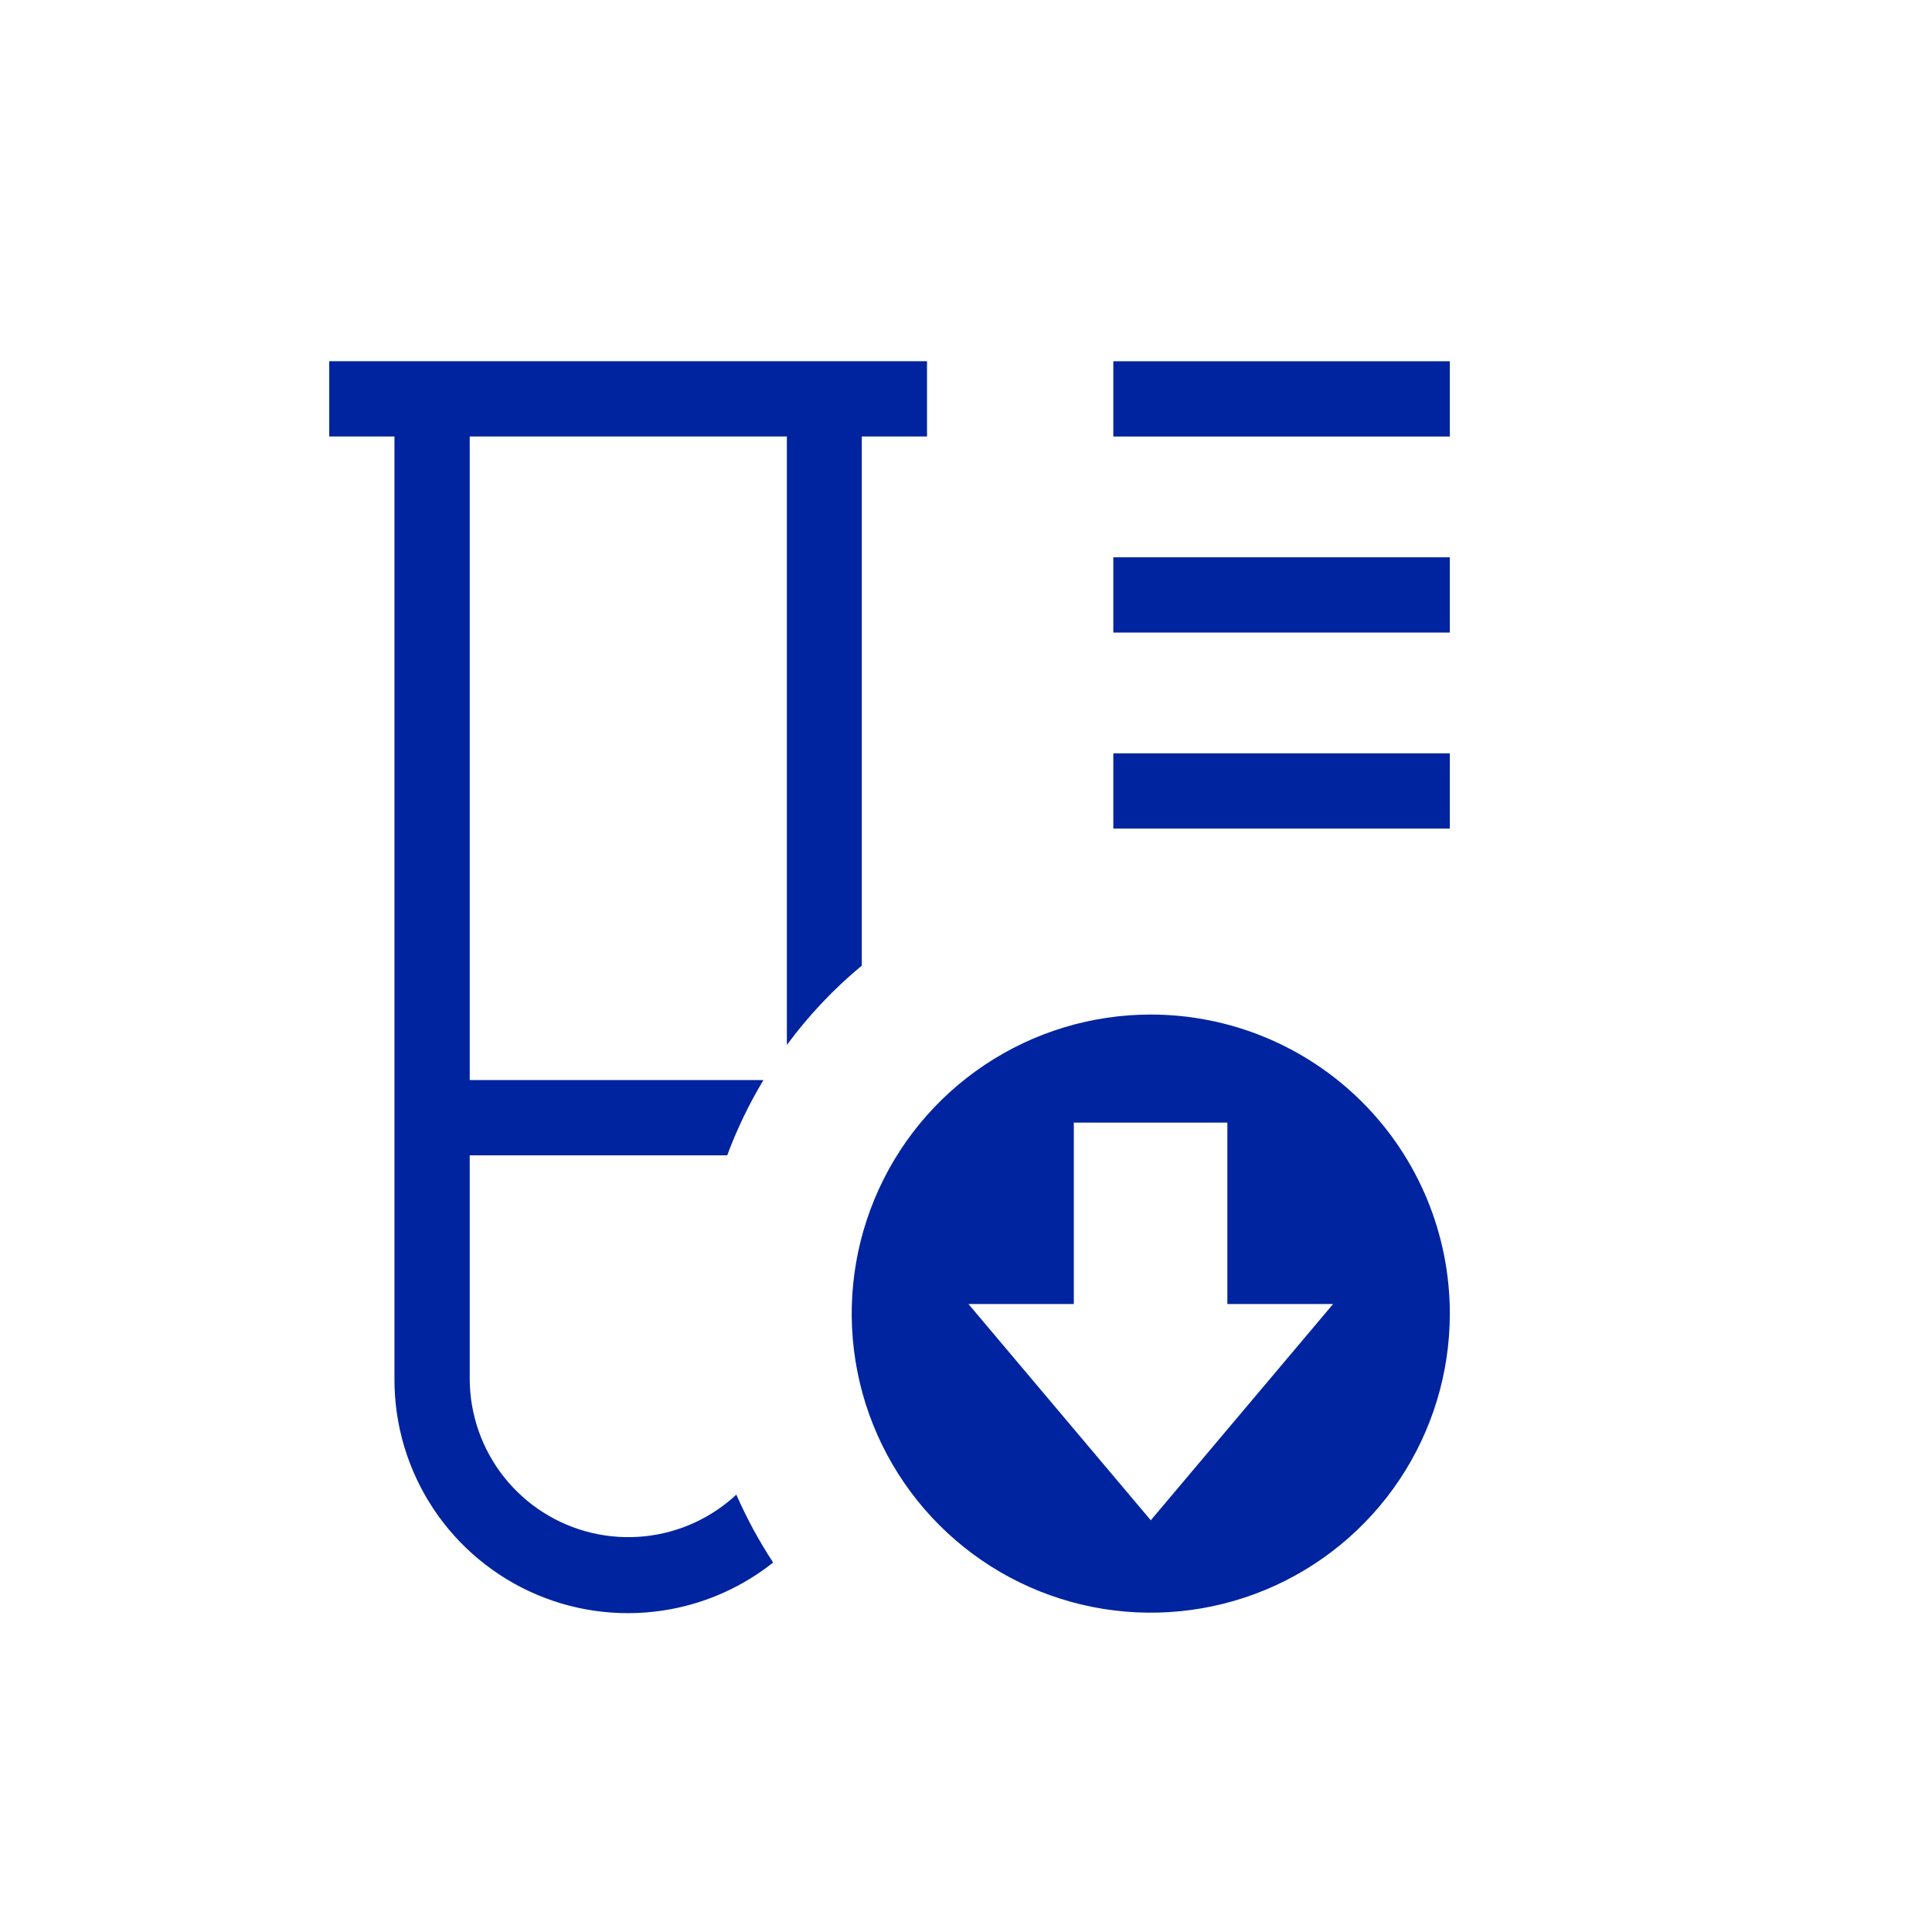 <svg width="100" height="100" viewBox="0 0 100 100" fill="none" xmlns="http://www.w3.org/2000/svg">
<path fill-rule="evenodd" clip-rule="evenodd" d="M20.417 22.592H17.041V18.696H47.982V22.592H44.606V49.98C43.145 51.192 41.844 52.572 40.728 54.087V22.592H24.313V55.905H39.515C38.773 57.138 38.145 58.442 37.64 59.801H24.313L24.313 71.385L24.313 71.391C24.321 73.231 24.948 75.016 26.092 76.457C27.236 77.899 28.832 78.914 30.622 79.34C32.413 79.766 34.294 79.577 35.965 78.805C36.758 78.438 37.482 77.949 38.113 77.362C38.648 78.584 39.285 79.76 40.018 80.876C38.482 82.096 36.668 82.927 34.729 83.29C32.392 83.728 29.978 83.468 27.788 82.54C25.599 81.612 23.731 80.059 22.42 78.076C21.109 76.092 20.412 73.766 20.417 71.388V22.592ZM63.528 58.106H55.581V67.496H50.127L59.564 78.689L69.001 67.496H63.528V58.106ZM75.043 67.993C75.043 71.054 74.136 74.047 72.435 76.593C70.734 79.138 68.316 81.122 65.488 82.294C62.659 83.466 59.547 83.772 56.544 83.175C53.541 82.578 50.783 81.103 48.618 78.938C46.453 76.773 44.979 74.015 44.382 71.013C43.784 68.01 44.091 64.897 45.263 62.069C46.434 59.24 48.418 56.823 50.964 55.122C53.509 53.421 56.502 52.513 59.564 52.513C63.669 52.513 67.607 54.144 70.51 57.047C73.413 59.95 75.043 63.887 75.043 67.993ZM75.043 22.595H57.625V18.698H75.043V22.595ZM57.625 28.844H75.043V32.741H57.625V28.844ZM75.043 42.887H57.625V38.991H75.043V42.887Z" fill="#00249F"/>
</svg>
